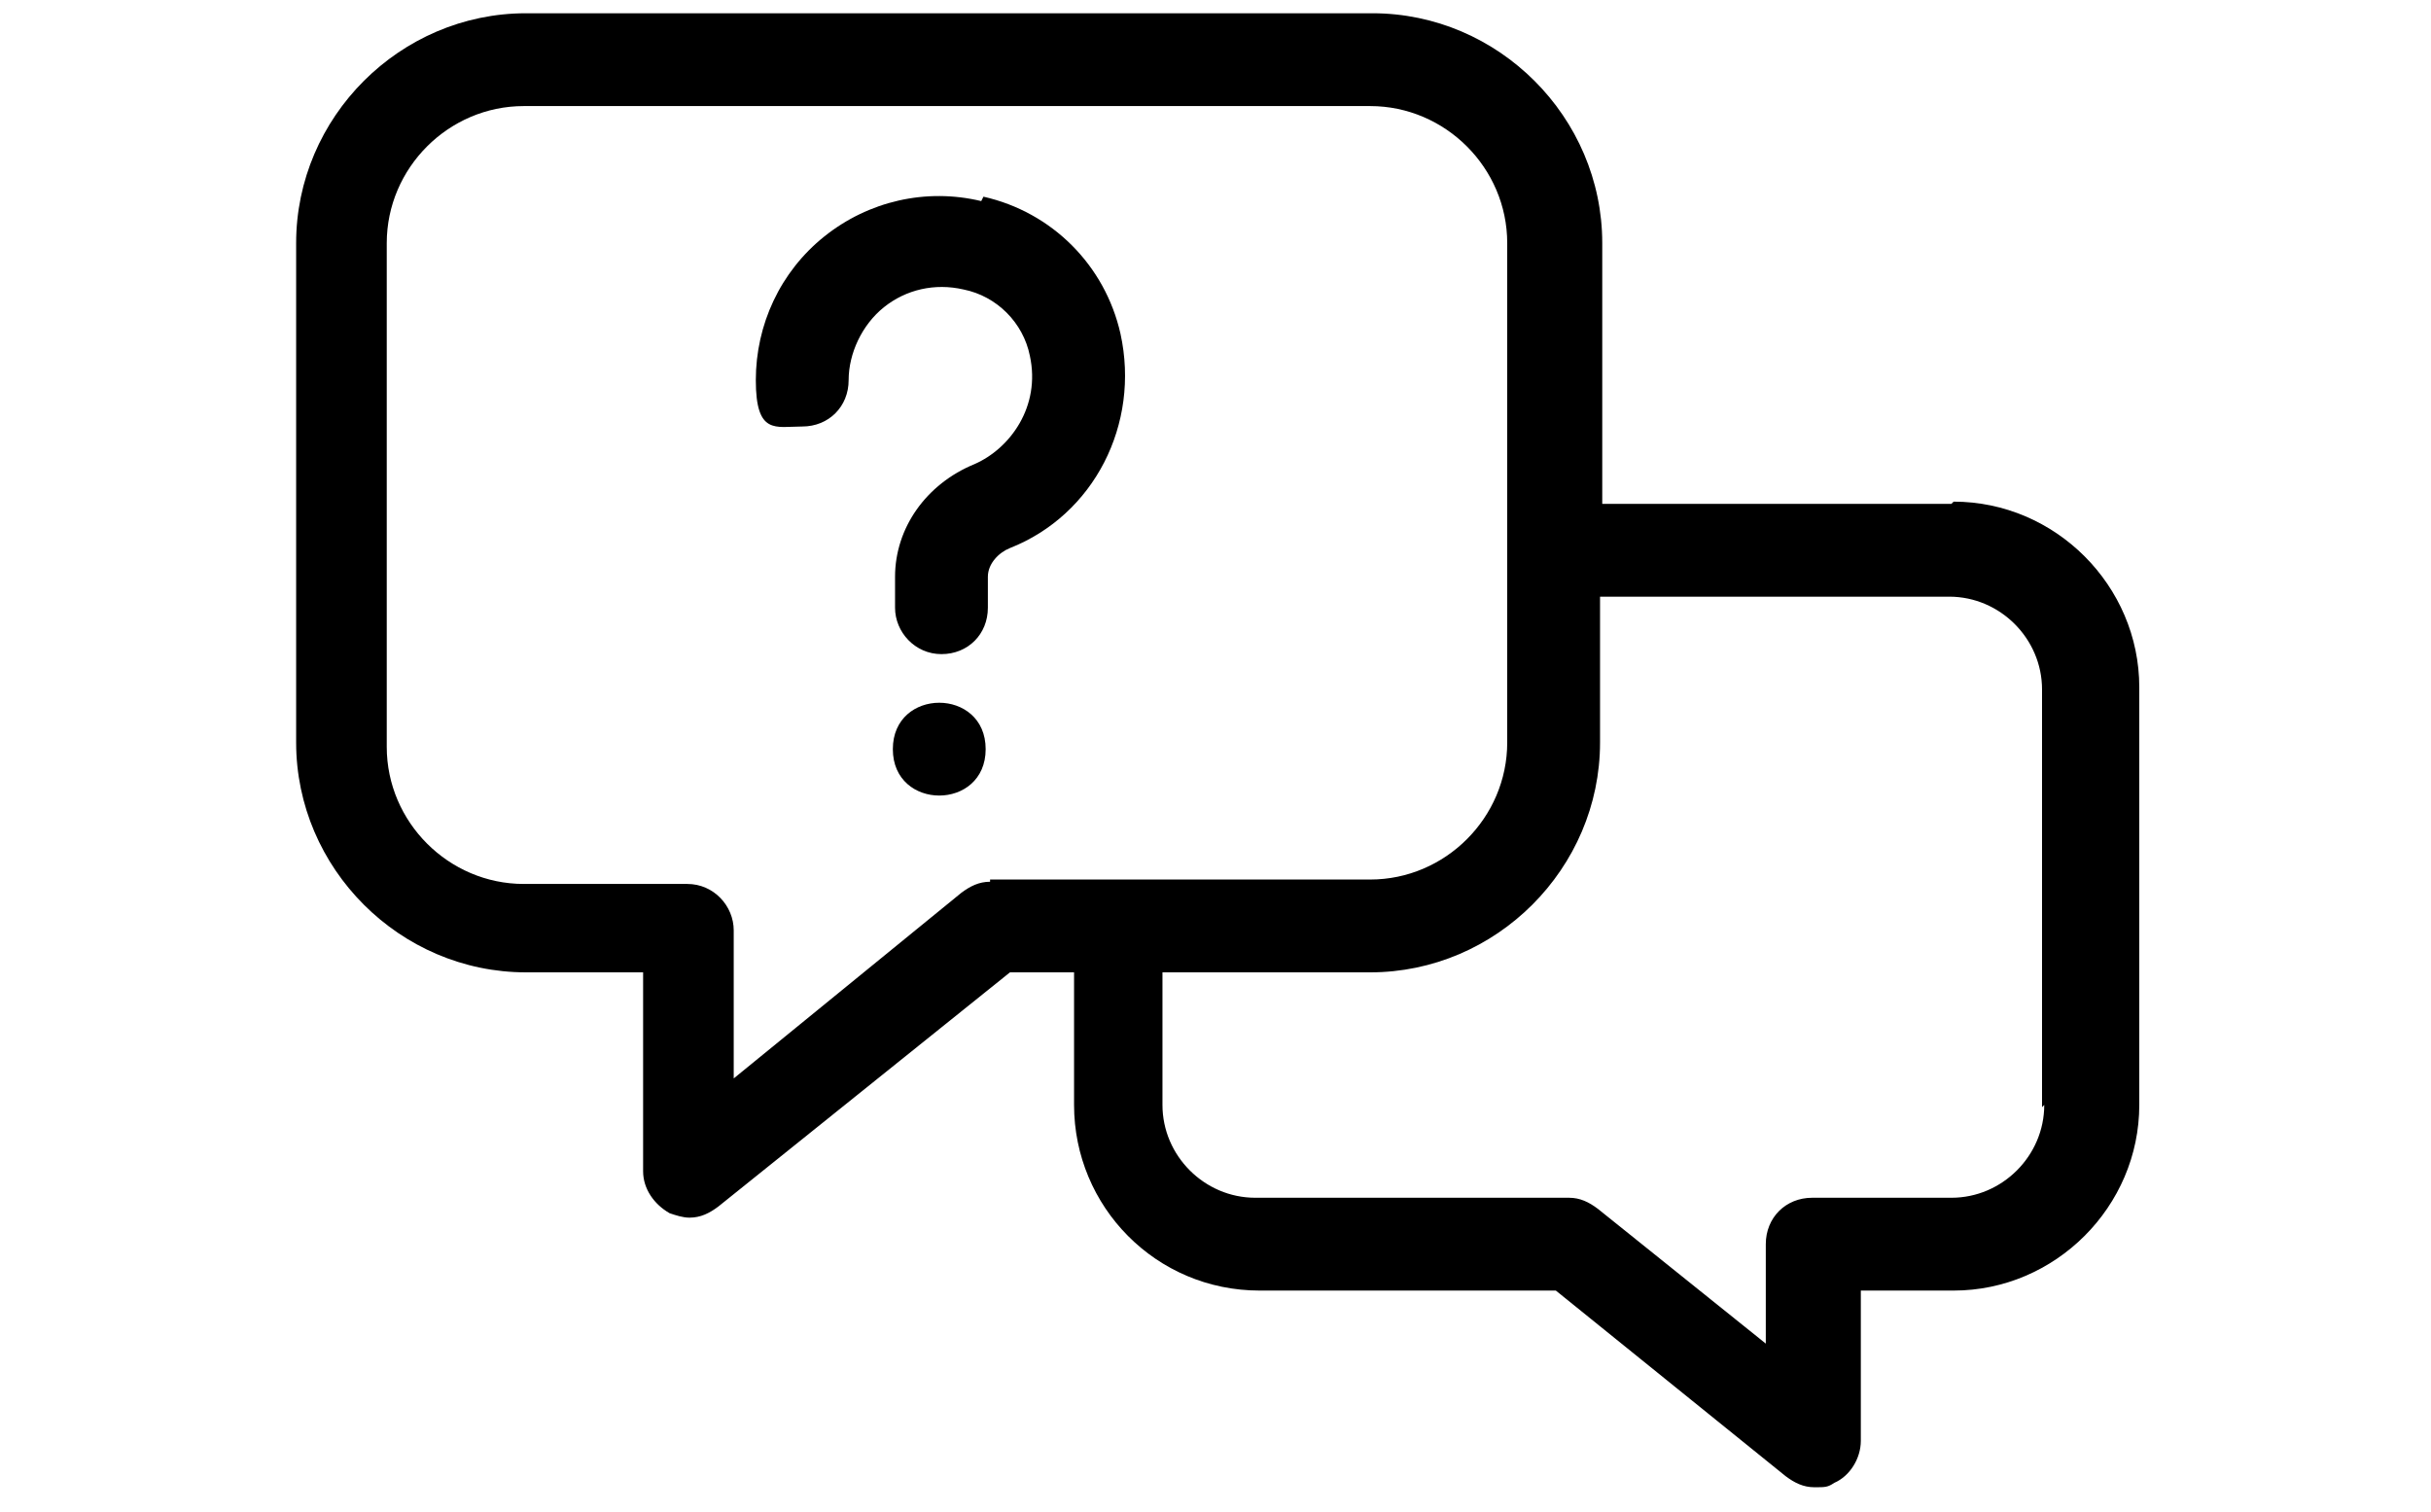 <svg viewBox="0 0 110 68.4" version="1.1" xmlns="http://www.w3.org/2000/svg" id="Layer_1">
  
  <path d="M88.3,22.8h-15.8v-11.8c0-5.7-4.7-10.4-10.4-10.4H23.8c-5.7,0-10.4,4.7-10.4,10.4v22.6c0,5.7,4.7,10.4,10.4,10.4h5.3v9c0,.8.5,1.5,1.2,1.9.3.1.6.2.9.2.5,0,.9-.2,1.3-.5l13.2-10.6h2.9v6c0,4.6,3.7,8.4,8.4,8.4h13.4l10.4,8.4c.4.3.8.5,1.3.5s.6,0,.9-.2c.7-.3,1.2-1.1,1.2-1.9v-6.8h4.2c4.6,0,8.4-3.8,8.4-8.4v-18.9c0-4.6-3.8-8.4-8.4-8.4h0ZM44.8,39.9c-.5,0-.9.2-1.3.5l-10.3,8.4v-6.7c0-1.1-.9-2.1-2.1-2.1h-7.4c-3.4,0-6.2-2.8-6.2-6.2V11c0-3.4,2.8-6.2,6.2-6.2h38.3c3.4,0,6.2,2.8,6.2,6.2v22.6c0,3.4-2.8,6.2-6.2,6.2h-17.2ZM92.5,50c0,2.3-1.9,4.2-4.2,4.2h-6.3c-1.2,0-2.1.9-2.1,2.1v4.5l-7.6-6.1c-.4-.3-.8-.5-1.3-.5h-14.2c-2.3,0-4.2-1.9-4.2-4.2v-6h9.4c5.7,0,10.4-4.7,10.4-10.4v-6.6h15.8c2.3,0,4.2,1.9,4.2,4.2v18.9Z"></path>
  <path d="M44.4,9.1c-2.5-.6-5.1,0-7.1,1.6-2,1.6-3.1,4-3.1,6.5s.9,2.1,2.1,2.1,2.1-.9,2.1-2.1.6-2.5,1.6-3.3c1-.8,2.3-1.1,3.6-.8,1.5.3,2.7,1.5,3,3,.5,2.3-.9,4.2-2.5,4.9-2.2.9-3.6,2.9-3.6,5.1v1.4c0,1.1.9,2.1,2.1,2.1s2.1-.9,2.1-2.1v-1.4c0-.6.5-1.1,1-1.3,3.8-1.5,5.9-5.6,5-9.7-.7-3.1-3.1-5.5-6.2-6.2h0Z"></path>
  <path d="M44.6,33.9c0,2.8-4.2,2.8-4.2,0s4.2-2.8,4.2,0"></path>
</svg>